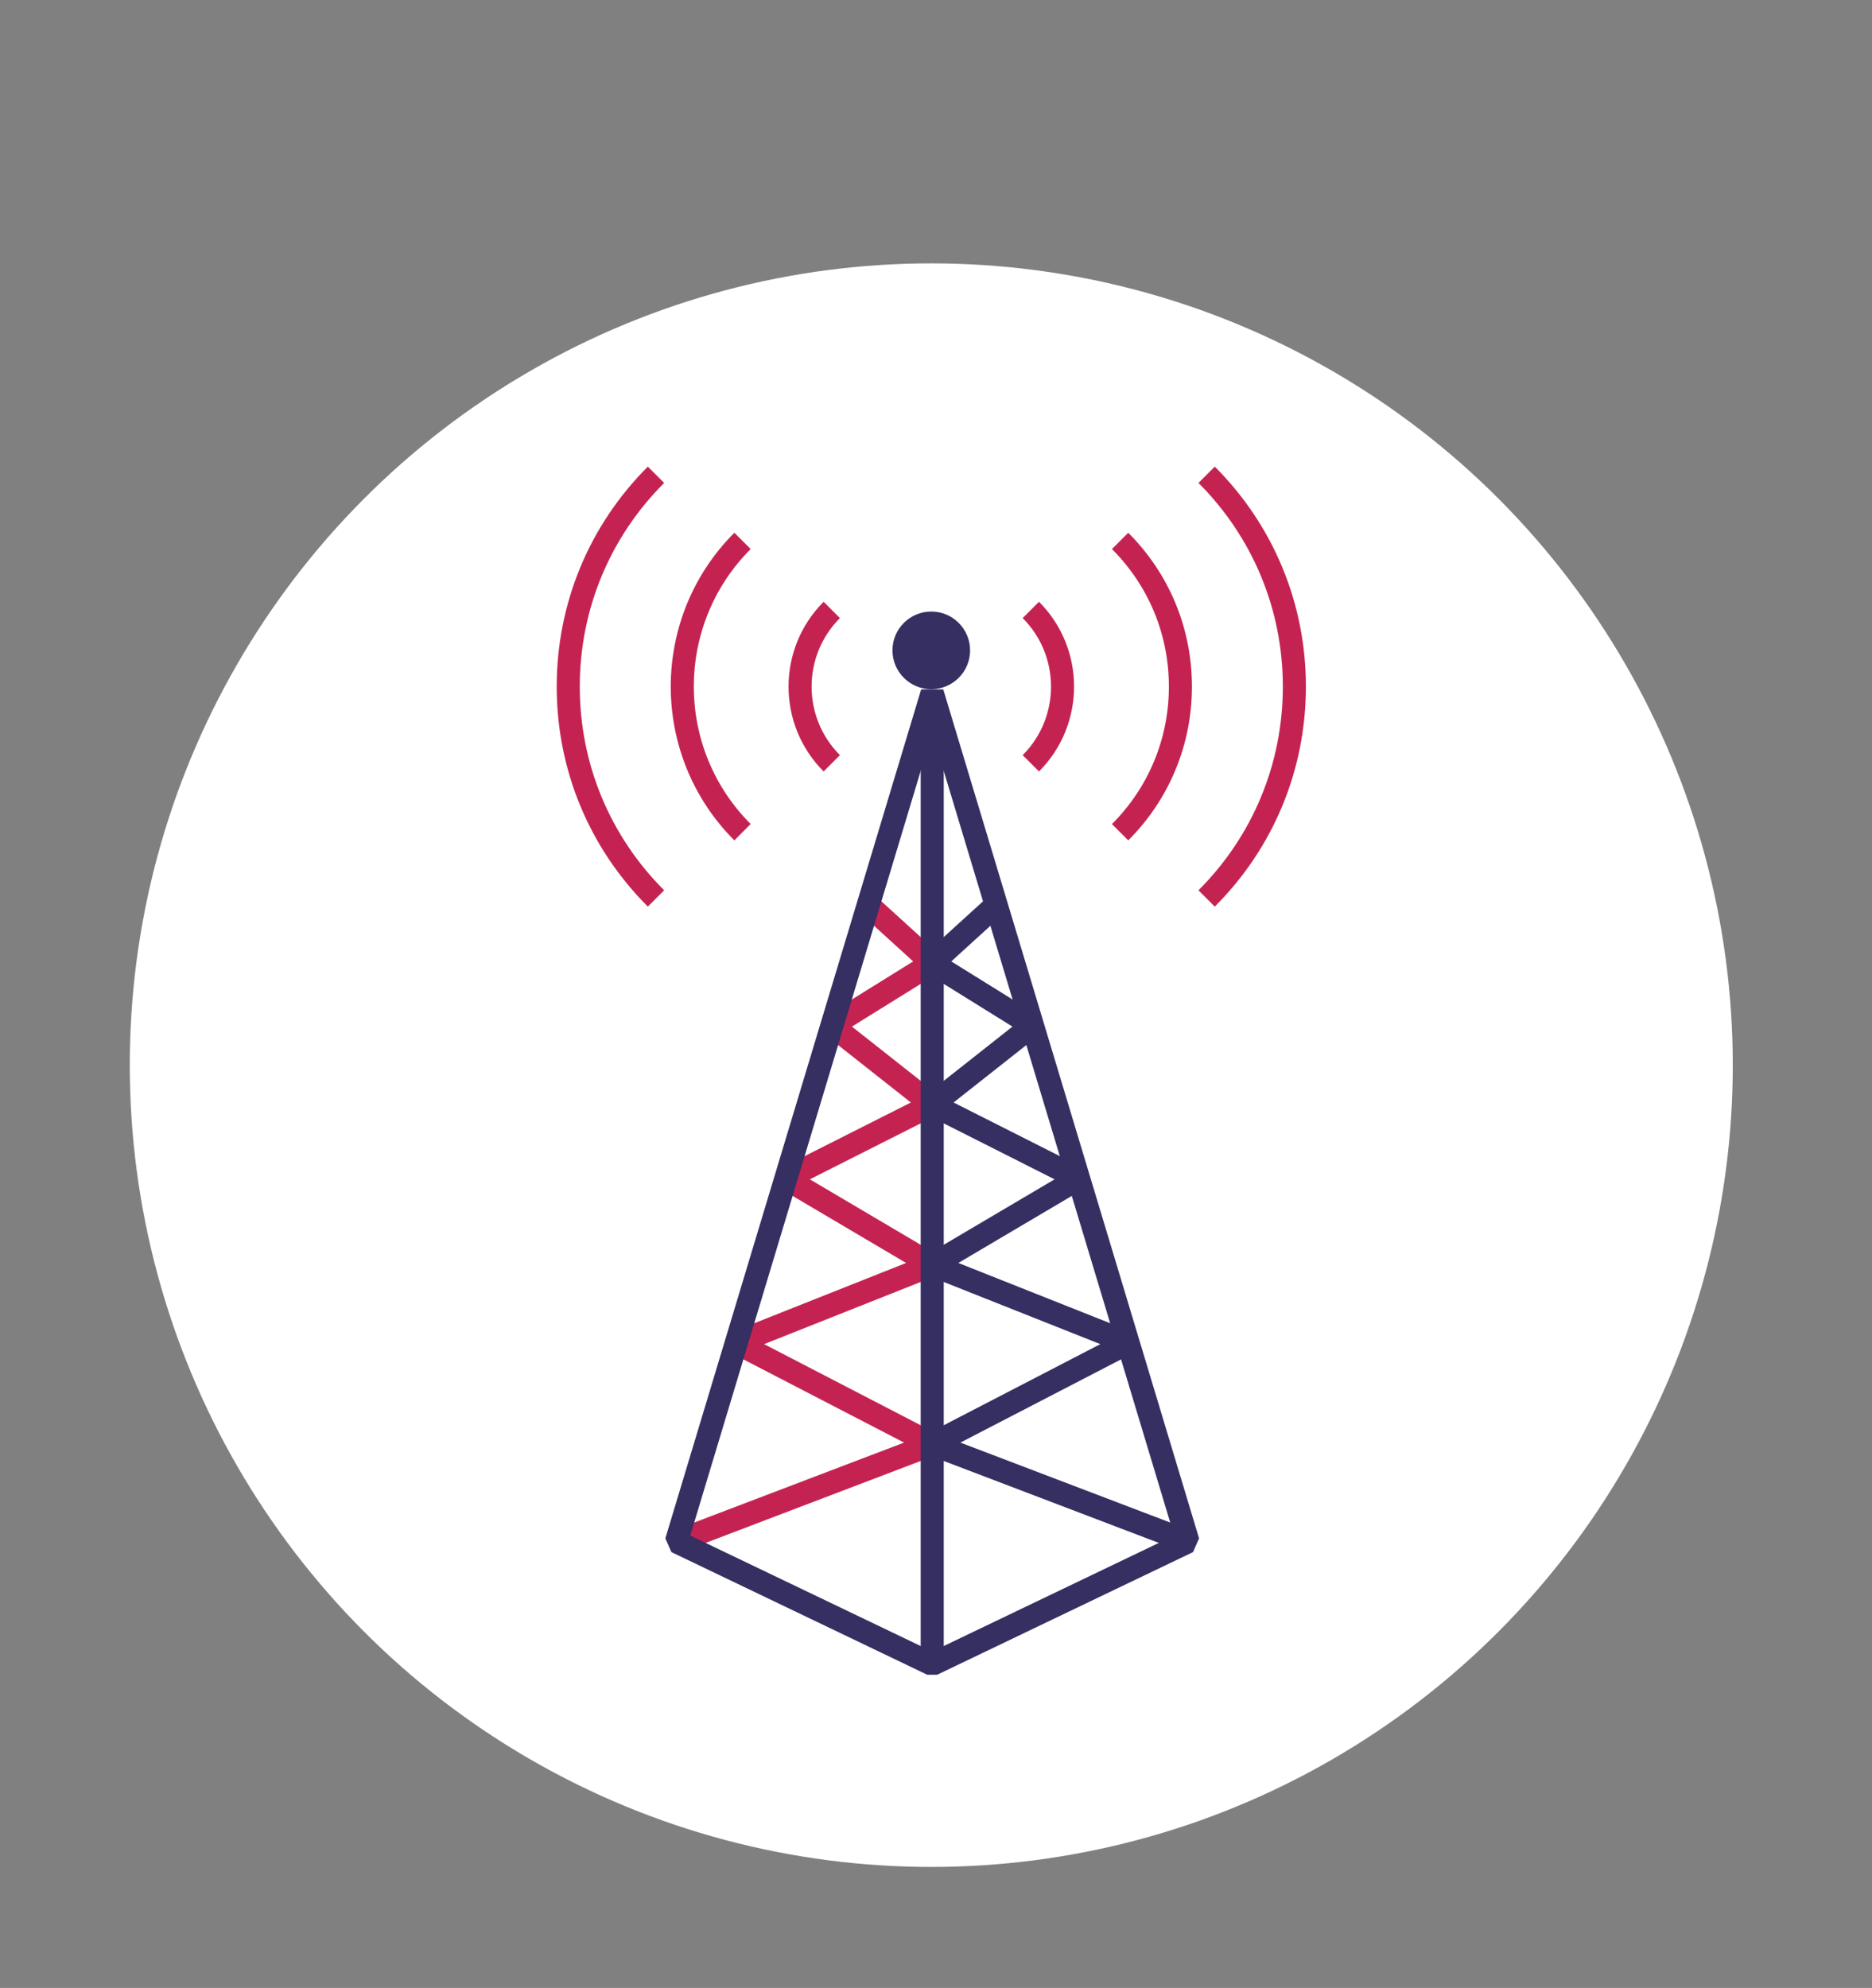 <?xml version="1.0" encoding="utf-8"?>
<!-- Generator: Adobe Illustrator 26.4.1, SVG Export Plug-In . SVG Version: 6.00 Build 0)  -->
<svg version="1.1" id="Capa_1" xmlns="http://www.w3.org/2000/svg" xmlns:xlink="http://www.w3.org/1999/xlink" x="0px" y="0px"
	 viewBox="0 0 341 362" style="enable-background:new 0 0 341 362;" xml:space="preserve">
<rect x="0" y="0" width="341" height="362" fill="#808080" stroke="none"/>
<style type="text/css">
	.st0{fill:#FFFFFF;}
	.st1{fill:#FFFFFF;stroke:#FFFFFF;stroke-miterlimit:10;}
	.st2{fill:#C42352;}
	.st3{fill:#352F62;}
	.st4{fill:none;stroke:#352F62;stroke-miterlimit:10;}
	.st5{fill:none;stroke:#C42352;stroke-width:3;stroke-miterlimit:10;}
	.st6{clip-path:url(#SVGID_00000060001238448784685920000007117389186651124615_);}
	.st7{opacity:0.63;fill:#C42352;}
	.st8{fill:#8E2F72;}
	.st9{fill:none;stroke:#352F62;stroke-width:6;stroke-miterlimit:10;}
	.st10{clip-path:url(#SVGID_00000111905705501915601370000016117665162329737093_);}
	.st11{opacity:0.63;fill:#352F62;}
	.st12{fill:none;stroke:#352F62;stroke-width:8;stroke-miterlimit:10;}
	.st13{fill:none;stroke:#352F62;stroke-width:7;stroke-miterlimit:10;}
	.st14{fill:none;}
</style>
<circle class="st0" cx="169.64" cy="193.96" r="146"/>
<g>
	<g>
		<g>
			<path class="st2" d="M189.26,140.48l-2.97-2.97c6.88-6.88,6.88-18.08,0-24.96l2.97-2.97
				C197.78,118.09,197.78,131.96,189.26,140.48z"/>
		</g>
		<g>
			<path class="st2" d="M205.52,153.03l-2.97-2.97c6.69-6.69,10.37-15.58,10.37-25.04c0-9.46-3.68-18.35-10.37-25.04l2.97-2.97
				c7.48,7.48,11.6,17.43,11.6,28.01S213,145.55,205.52,153.03z"/>
		</g>
		<g>
			<path class="st2" d="M221.28,165.09l-2.97-2.97c9.91-9.91,15.37-23.08,15.37-37.09c0-14.01-5.46-27.18-15.37-37.09l2.97-2.97
				c10.7,10.7,16.6,24.93,16.6,40.06S231.99,154.39,221.28,165.09z"/>
		</g>
	</g>
	<g>
		<g>
			<path class="st2" d="M150.03,140.48c-8.52-8.52-8.52-22.38,0-30.9l2.97,2.97c-6.88,6.88-6.88,18.08,0,24.96L150.03,140.48z"/>
		</g>
		<g>
			<path class="st2" d="M133.77,153.03c-15.45-15.44-15.45-40.57,0-56.02l2.97,2.97c-13.81,13.81-13.81,36.27,0,50.07L133.77,153.03
				z"/>
		</g>
		<g>
			<path class="st2" d="M118.01,165.09c-10.7-10.7-16.6-24.93-16.6-40.06s5.89-29.36,16.6-40.06l2.97,2.97
				c-9.91,9.91-15.37,23.08-15.37,37.09c0,14.01,5.46,27.18,15.37,37.09L118.01,165.09z"/>
		</g>
	</g>
	<g>
		<g>
			<polygon class="st2" points="123.96,282.7 122.46,278.77 164.68,262.69 133.16,246.37 133.35,242.56 165.05,229.98 
				142.07,216.41 142.2,212.73 165.92,200.76 150.24,188.39 150.43,184.95 166.34,175.07 156.75,166.34 159.57,163.23 
				171.22,173.83 170.92,177.17 155.19,186.94 171.11,199.5 170.76,203.02 147.52,214.75 170.88,228.54 170.58,232.3 139.19,244.76 
				170.78,261.12 170.56,264.95 			"/>
		</g>
		<g>
			<path class="st3" d="M170.72,304.96h-1.82l-46.6-22.33l-1.1-2.5l46.6-154.6h4.02l46.6,154.6l-1.1,2.5L170.72,304.96z
				 M125.74,279.62l44.07,21.12l44.07-21.12l-44.07-146.2L125.74,279.62z"/>
		</g>
		<g>
			<polygon class="st3" points="215.66,282.7 169.06,264.95 168.84,261.12 200.43,244.76 169.03,232.3 168.74,228.54 192.1,214.75 
				168.86,203.02 168.51,199.5 184.43,186.94 168.7,177.17 168.4,173.83 180.05,163.23 182.87,166.34 173.28,175.07 189.19,184.95 
				189.38,188.39 173.7,200.76 197.42,212.73 197.54,216.41 174.57,229.98 206.27,242.56 206.46,246.37 174.94,262.69 
				217.16,278.77 			"/>
		</g>
		<g>
			<rect x="167.71" y="128.18" class="st3" width="4.2" height="173.93"/>
		</g>
	</g>
	<g>
		<circle class="st3" cx="169.64" cy="118.43" r="7.07"/>
	</g>
</g>
</svg>
